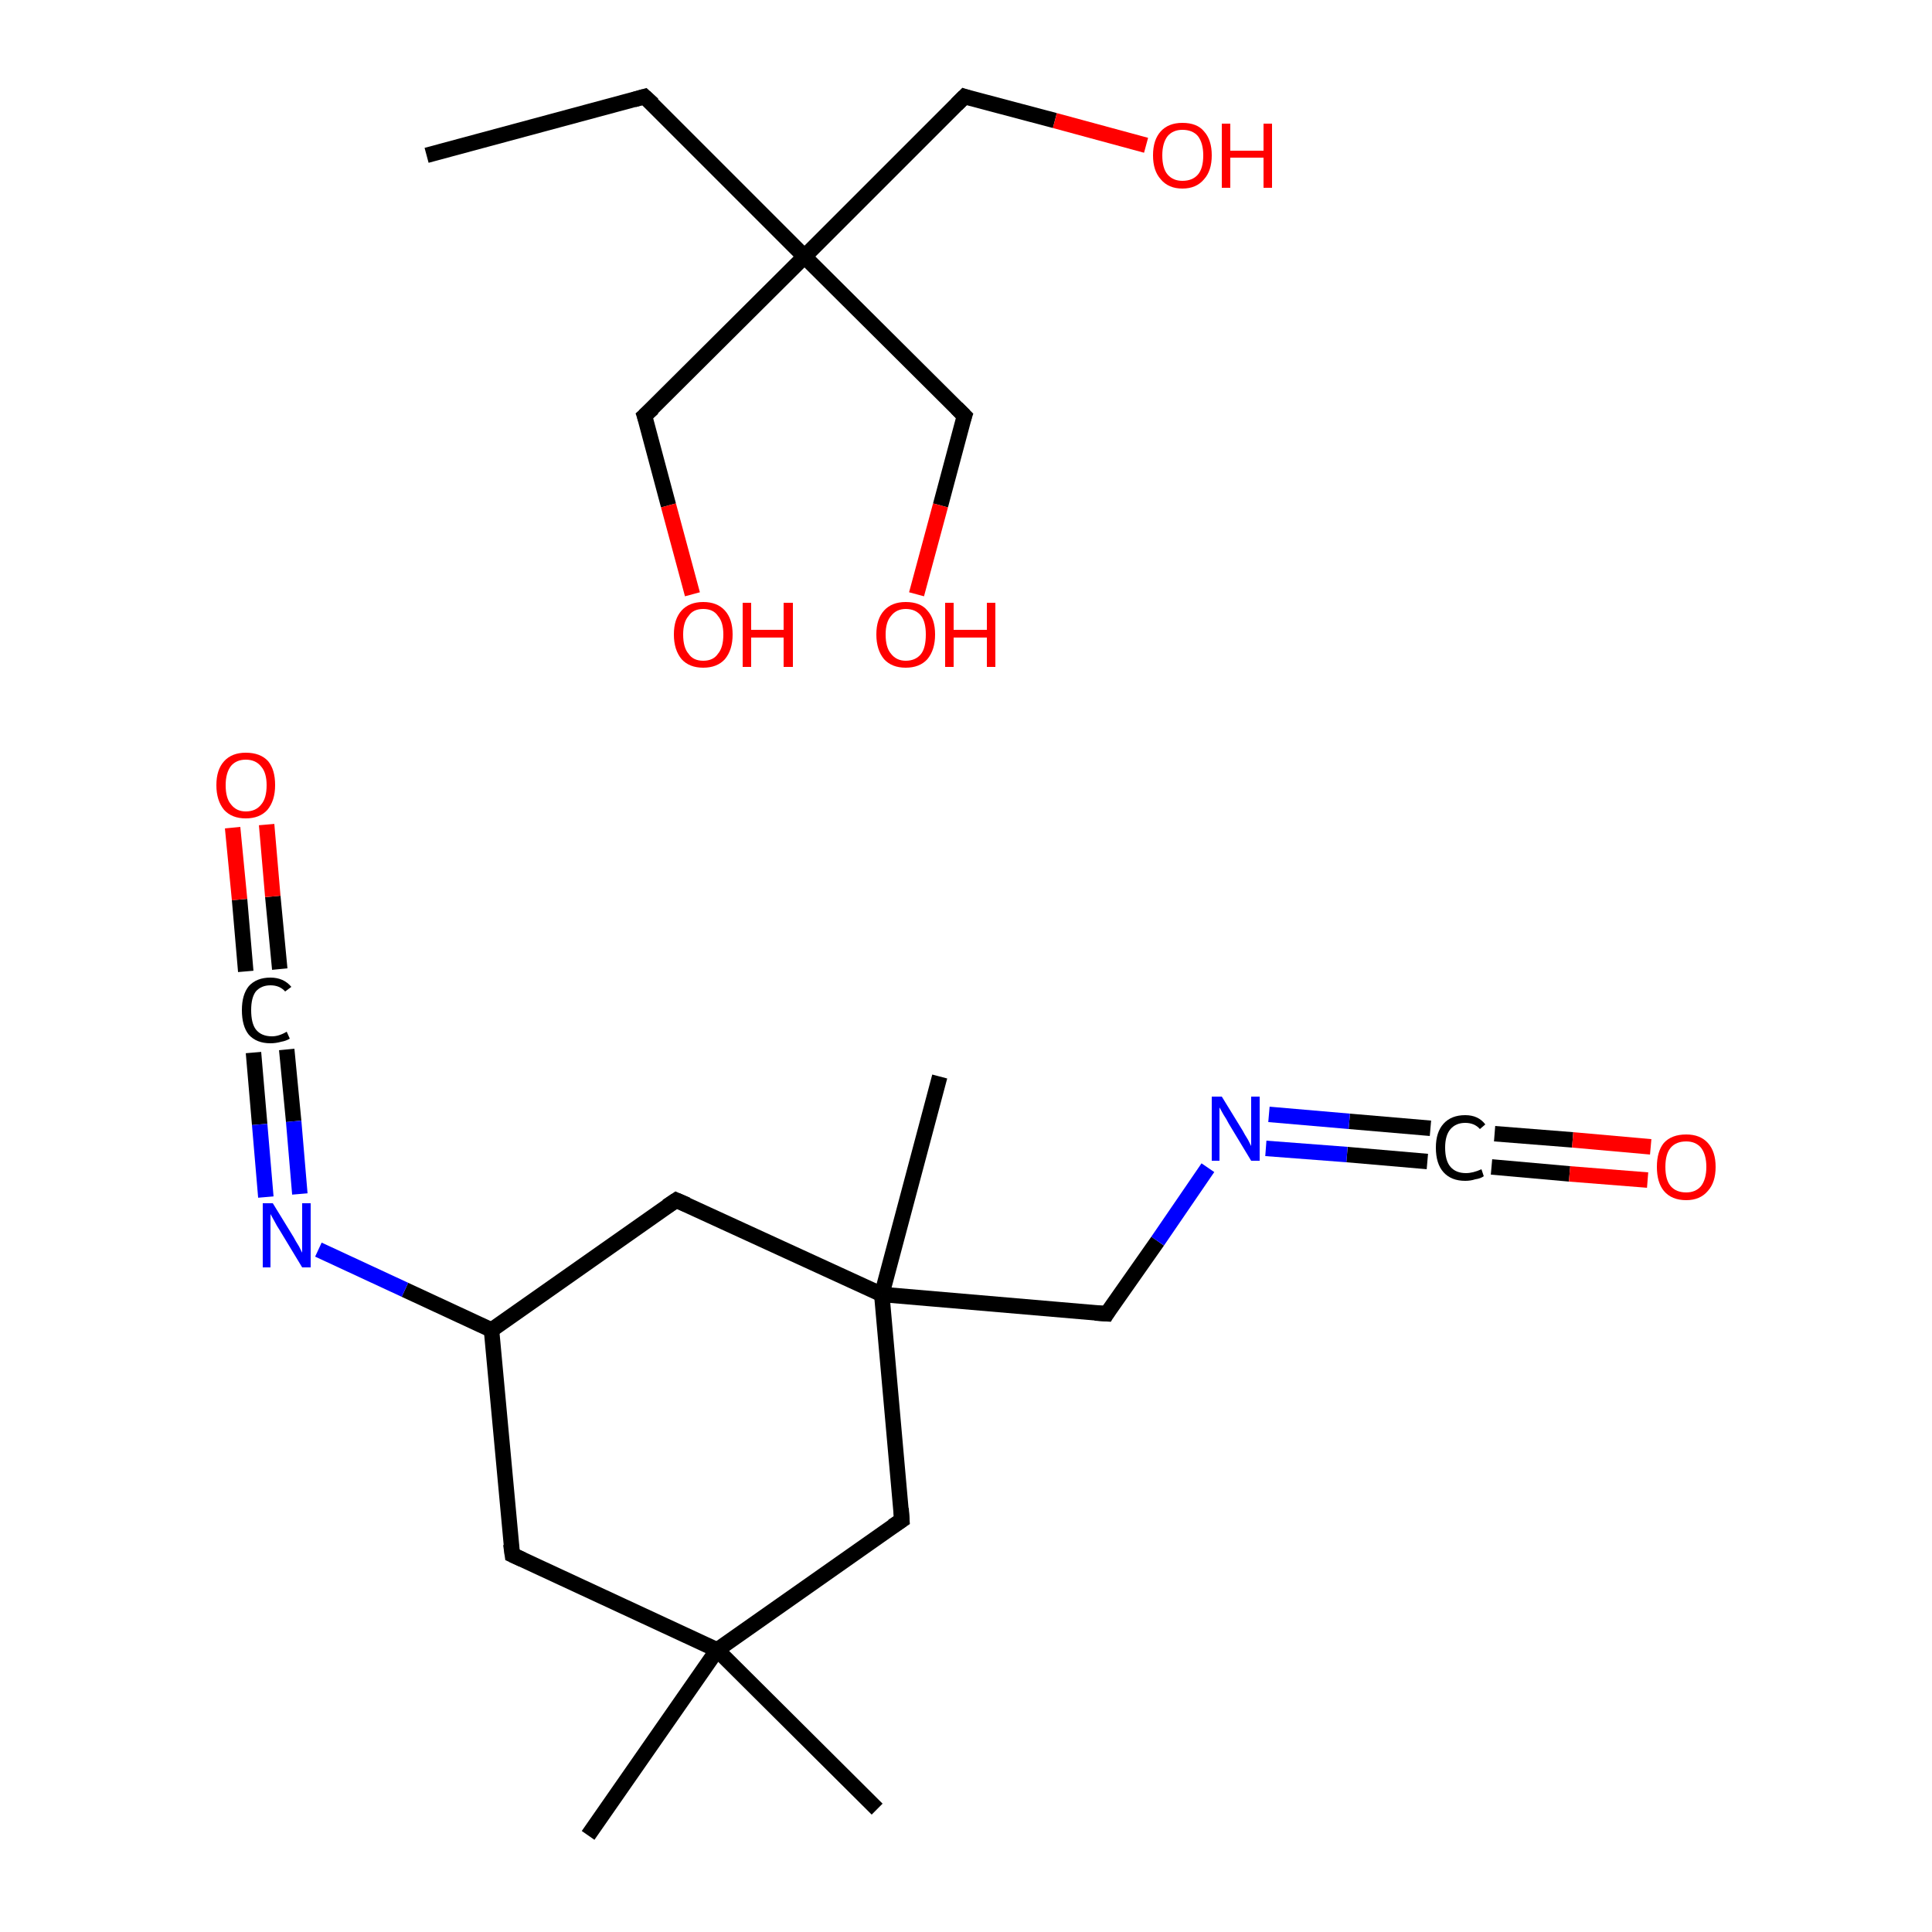 <?xml version='1.0' encoding='iso-8859-1'?>
<svg version='1.1' baseProfile='full'
              xmlns='http://www.w3.org/2000/svg'
                      xmlns:rdkit='http://www.rdkit.org/xml'
                      xmlns:xlink='http://www.w3.org/1999/xlink'
                  xml:space='preserve'
width='250px' height='250px' viewBox='0 0 250 250'>
<!-- END OF HEADER -->
<rect style='opacity:1.0;fill:#FFFFFF;stroke:none' width='250.0' height='250.0' x='0.0' y='0.0'> </rect>
<path class='bond-0 atom-0 atom-10' d='M 113.5,234.1 L 92.8,213.5' style='fill:none;fill-rule:evenodd;stroke:#000000;stroke-width:2.0px;stroke-linecap:butt;stroke-linejoin:miter;stroke-opacity:1' />
<path class='bond-1 atom-1 atom-10' d='M 76.1,237.5 L 92.8,213.5' style='fill:none;fill-rule:evenodd;stroke:#000000;stroke-width:2.0px;stroke-linecap:butt;stroke-linejoin:miter;stroke-opacity:1' />
<path class='bond-2 atom-2 atom-11' d='M 121.6,139.3 L 114.1,167.5' style='fill:none;fill-rule:evenodd;stroke:#000000;stroke-width:2.0px;stroke-linecap:butt;stroke-linejoin:miter;stroke-opacity:1' />
<path class='bond-3 atom-3 atom-9' d='M 66.3,201.2 L 63.6,172.1' style='fill:none;fill-rule:evenodd;stroke:#000000;stroke-width:2.0px;stroke-linecap:butt;stroke-linejoin:miter;stroke-opacity:1' />
<path class='bond-4 atom-3 atom-10' d='M 66.3,201.2 L 92.8,213.5' style='fill:none;fill-rule:evenodd;stroke:#000000;stroke-width:2.0px;stroke-linecap:butt;stroke-linejoin:miter;stroke-opacity:1' />
<path class='bond-5 atom-4 atom-9' d='M 87.5,155.3 L 63.6,172.1' style='fill:none;fill-rule:evenodd;stroke:#000000;stroke-width:2.0px;stroke-linecap:butt;stroke-linejoin:miter;stroke-opacity:1' />
<path class='bond-6 atom-4 atom-11' d='M 87.5,155.3 L 114.1,167.5' style='fill:none;fill-rule:evenodd;stroke:#000000;stroke-width:2.0px;stroke-linecap:butt;stroke-linejoin:miter;stroke-opacity:1' />
<path class='bond-7 atom-5 atom-10' d='M 116.7,196.7 L 92.8,213.5' style='fill:none;fill-rule:evenodd;stroke:#000000;stroke-width:2.0px;stroke-linecap:butt;stroke-linejoin:miter;stroke-opacity:1' />
<path class='bond-8 atom-5 atom-11' d='M 116.7,196.7 L 114.1,167.5' style='fill:none;fill-rule:evenodd;stroke:#000000;stroke-width:2.0px;stroke-linecap:butt;stroke-linejoin:miter;stroke-opacity:1' />
<path class='bond-9 atom-6 atom-11' d='M 143.2,170.0 L 114.1,167.5' style='fill:none;fill-rule:evenodd;stroke:#000000;stroke-width:2.0px;stroke-linecap:butt;stroke-linejoin:miter;stroke-opacity:1' />
<path class='bond-10 atom-6 atom-12' d='M 143.2,170.0 L 149.8,160.6' style='fill:none;fill-rule:evenodd;stroke:#000000;stroke-width:2.0px;stroke-linecap:butt;stroke-linejoin:miter;stroke-opacity:1' />
<path class='bond-10 atom-6 atom-12' d='M 149.8,160.6 L 156.3,151.1' style='fill:none;fill-rule:evenodd;stroke:#0000FF;stroke-width:2.0px;stroke-linecap:butt;stroke-linejoin:miter;stroke-opacity:1' />
<path class='bond-11 atom-7 atom-12' d='M 184.7,150.3 L 174.3,149.4' style='fill:none;fill-rule:evenodd;stroke:#000000;stroke-width:2.0px;stroke-linecap:butt;stroke-linejoin:miter;stroke-opacity:1' />
<path class='bond-11 atom-7 atom-12' d='M 174.3,149.4 L 163.8,148.6' style='fill:none;fill-rule:evenodd;stroke:#0000FF;stroke-width:2.0px;stroke-linecap:butt;stroke-linejoin:miter;stroke-opacity:1' />
<path class='bond-11 atom-7 atom-12' d='M 185.1,146.0 L 174.6,145.1' style='fill:none;fill-rule:evenodd;stroke:#000000;stroke-width:2.0px;stroke-linecap:butt;stroke-linejoin:miter;stroke-opacity:1' />
<path class='bond-11 atom-7 atom-12' d='M 174.6,145.1 L 164.2,144.2' style='fill:none;fill-rule:evenodd;stroke:#0000FF;stroke-width:2.0px;stroke-linecap:butt;stroke-linejoin:miter;stroke-opacity:1' />
<path class='bond-12 atom-7 atom-14' d='M 193.4,146.7 L 203.5,147.5' style='fill:none;fill-rule:evenodd;stroke:#000000;stroke-width:2.0px;stroke-linecap:butt;stroke-linejoin:miter;stroke-opacity:1' />
<path class='bond-12 atom-7 atom-14' d='M 203.5,147.5 L 213.6,148.4' style='fill:none;fill-rule:evenodd;stroke:#FF0000;stroke-width:2.0px;stroke-linecap:butt;stroke-linejoin:miter;stroke-opacity:1' />
<path class='bond-12 atom-7 atom-14' d='M 193.0,151.0 L 203.1,151.9' style='fill:none;fill-rule:evenodd;stroke:#000000;stroke-width:2.0px;stroke-linecap:butt;stroke-linejoin:miter;stroke-opacity:1' />
<path class='bond-12 atom-7 atom-14' d='M 203.1,151.9 L 213.2,152.7' style='fill:none;fill-rule:evenodd;stroke:#FF0000;stroke-width:2.0px;stroke-linecap:butt;stroke-linejoin:miter;stroke-opacity:1' />
<path class='bond-13 atom-8 atom-13' d='M 37.1,135.8 L 38.0,145.1' style='fill:none;fill-rule:evenodd;stroke:#000000;stroke-width:2.0px;stroke-linecap:butt;stroke-linejoin:miter;stroke-opacity:1' />
<path class='bond-13 atom-8 atom-13' d='M 38.0,145.1 L 38.8,154.5' style='fill:none;fill-rule:evenodd;stroke:#0000FF;stroke-width:2.0px;stroke-linecap:butt;stroke-linejoin:miter;stroke-opacity:1' />
<path class='bond-13 atom-8 atom-13' d='M 32.8,136.2 L 33.6,145.5' style='fill:none;fill-rule:evenodd;stroke:#000000;stroke-width:2.0px;stroke-linecap:butt;stroke-linejoin:miter;stroke-opacity:1' />
<path class='bond-13 atom-8 atom-13' d='M 33.6,145.5 L 34.4,154.9' style='fill:none;fill-rule:evenodd;stroke:#0000FF;stroke-width:2.0px;stroke-linecap:butt;stroke-linejoin:miter;stroke-opacity:1' />
<path class='bond-14 atom-8 atom-15' d='M 31.8,125.7 L 31.0,116.4' style='fill:none;fill-rule:evenodd;stroke:#000000;stroke-width:2.0px;stroke-linecap:butt;stroke-linejoin:miter;stroke-opacity:1' />
<path class='bond-14 atom-8 atom-15' d='M 31.0,116.4 L 30.1,107.1' style='fill:none;fill-rule:evenodd;stroke:#FF0000;stroke-width:2.0px;stroke-linecap:butt;stroke-linejoin:miter;stroke-opacity:1' />
<path class='bond-14 atom-8 atom-15' d='M 36.2,125.4 L 35.3,116.0' style='fill:none;fill-rule:evenodd;stroke:#000000;stroke-width:2.0px;stroke-linecap:butt;stroke-linejoin:miter;stroke-opacity:1' />
<path class='bond-14 atom-8 atom-15' d='M 35.3,116.0 L 34.5,106.7' style='fill:none;fill-rule:evenodd;stroke:#FF0000;stroke-width:2.0px;stroke-linecap:butt;stroke-linejoin:miter;stroke-opacity:1' />
<path class='bond-15 atom-9 atom-13' d='M 63.6,172.1 L 52.4,166.9' style='fill:none;fill-rule:evenodd;stroke:#000000;stroke-width:2.0px;stroke-linecap:butt;stroke-linejoin:miter;stroke-opacity:1' />
<path class='bond-15 atom-9 atom-13' d='M 52.4,166.9 L 41.2,161.7' style='fill:none;fill-rule:evenodd;stroke:#0000FF;stroke-width:2.0px;stroke-linecap:butt;stroke-linejoin:miter;stroke-opacity:1' />
<path class='bond-16 atom-16 atom-17' d='M 55.2,20.1 L 83.4,12.5' style='fill:none;fill-rule:evenodd;stroke:#000000;stroke-width:2.0px;stroke-linecap:butt;stroke-linejoin:miter;stroke-opacity:1' />
<path class='bond-17 atom-17 atom-21' d='M 83.4,12.5 L 104.1,33.2' style='fill:none;fill-rule:evenodd;stroke:#000000;stroke-width:2.0px;stroke-linecap:butt;stroke-linejoin:miter;stroke-opacity:1' />
<path class='bond-18 atom-18 atom-21' d='M 124.8,53.8 L 104.1,33.2' style='fill:none;fill-rule:evenodd;stroke:#000000;stroke-width:2.0px;stroke-linecap:butt;stroke-linejoin:miter;stroke-opacity:1' />
<path class='bond-19 atom-18 atom-22' d='M 124.8,53.8 L 121.7,65.4' style='fill:none;fill-rule:evenodd;stroke:#000000;stroke-width:2.0px;stroke-linecap:butt;stroke-linejoin:miter;stroke-opacity:1' />
<path class='bond-19 atom-18 atom-22' d='M 121.7,65.4 L 118.6,76.9' style='fill:none;fill-rule:evenodd;stroke:#FF0000;stroke-width:2.0px;stroke-linecap:butt;stroke-linejoin:miter;stroke-opacity:1' />
<path class='bond-20 atom-19 atom-21' d='M 124.8,12.5 L 104.1,33.2' style='fill:none;fill-rule:evenodd;stroke:#000000;stroke-width:2.0px;stroke-linecap:butt;stroke-linejoin:miter;stroke-opacity:1' />
<path class='bond-21 atom-19 atom-23' d='M 124.8,12.5 L 136.5,15.6' style='fill:none;fill-rule:evenodd;stroke:#000000;stroke-width:2.0px;stroke-linecap:butt;stroke-linejoin:miter;stroke-opacity:1' />
<path class='bond-21 atom-19 atom-23' d='M 136.5,15.6 L 148.3,18.8' style='fill:none;fill-rule:evenodd;stroke:#FF0000;stroke-width:2.0px;stroke-linecap:butt;stroke-linejoin:miter;stroke-opacity:1' />
<path class='bond-22 atom-20 atom-21' d='M 83.4,53.8 L 104.1,33.2' style='fill:none;fill-rule:evenodd;stroke:#000000;stroke-width:2.0px;stroke-linecap:butt;stroke-linejoin:miter;stroke-opacity:1' />
<path class='bond-23 atom-20 atom-24' d='M 83.4,53.8 L 86.5,65.4' style='fill:none;fill-rule:evenodd;stroke:#000000;stroke-width:2.0px;stroke-linecap:butt;stroke-linejoin:miter;stroke-opacity:1' />
<path class='bond-23 atom-20 atom-24' d='M 86.5,65.4 L 89.6,76.9' style='fill:none;fill-rule:evenodd;stroke:#FF0000;stroke-width:2.0px;stroke-linecap:butt;stroke-linejoin:miter;stroke-opacity:1' />
<path d='M 66.1,199.8 L 66.3,201.2 L 67.6,201.8' style='fill:none;stroke:#000000;stroke-width:2.0px;stroke-linecap:butt;stroke-linejoin:miter;stroke-opacity:1;' />
<path d='M 86.3,156.1 L 87.5,155.3 L 88.9,155.9' style='fill:none;stroke:#000000;stroke-width:2.0px;stroke-linecap:butt;stroke-linejoin:miter;stroke-opacity:1;' />
<path d='M 115.5,197.5 L 116.7,196.7 L 116.6,195.2' style='fill:none;stroke:#000000;stroke-width:2.0px;stroke-linecap:butt;stroke-linejoin:miter;stroke-opacity:1;' />
<path d='M 141.7,169.9 L 143.2,170.0 L 143.5,169.5' style='fill:none;stroke:#000000;stroke-width:2.0px;stroke-linecap:butt;stroke-linejoin:miter;stroke-opacity:1;' />
<path d='M 82.0,12.9 L 83.4,12.5 L 84.5,13.5' style='fill:none;stroke:#000000;stroke-width:2.0px;stroke-linecap:butt;stroke-linejoin:miter;stroke-opacity:1;' />
<path d='M 123.8,52.8 L 124.8,53.8 L 124.6,54.4' style='fill:none;stroke:#000000;stroke-width:2.0px;stroke-linecap:butt;stroke-linejoin:miter;stroke-opacity:1;' />
<path d='M 123.8,13.5 L 124.8,12.5 L 125.4,12.7' style='fill:none;stroke:#000000;stroke-width:2.0px;stroke-linecap:butt;stroke-linejoin:miter;stroke-opacity:1;' />
<path d='M 84.5,52.8 L 83.4,53.8 L 83.6,54.4' style='fill:none;stroke:#000000;stroke-width:2.0px;stroke-linecap:butt;stroke-linejoin:miter;stroke-opacity:1;' />
<path class='atom-7' d='M 185.8 148.5
Q 185.8 146.5, 186.8 145.4
Q 187.8 144.3, 189.6 144.3
Q 191.3 144.3, 192.2 145.5
L 191.5 146.1
Q 190.8 145.3, 189.6 145.3
Q 188.4 145.3, 187.7 146.1
Q 187.0 146.9, 187.0 148.5
Q 187.0 150.2, 187.7 151.0
Q 188.4 151.8, 189.7 151.8
Q 190.6 151.8, 191.7 151.3
L 192.0 152.2
Q 191.6 152.5, 190.9 152.6
Q 190.3 152.8, 189.6 152.8
Q 187.8 152.8, 186.8 151.7
Q 185.8 150.6, 185.8 148.5
' fill='#000000'/>
<path class='atom-8' d='M 31.3 130.7
Q 31.3 128.7, 32.2 127.6
Q 33.2 126.5, 35.0 126.5
Q 36.7 126.5, 37.7 127.7
L 36.9 128.3
Q 36.2 127.5, 35.0 127.5
Q 33.8 127.5, 33.1 128.3
Q 32.5 129.1, 32.5 130.7
Q 32.5 132.4, 33.1 133.2
Q 33.8 134.1, 35.2 134.1
Q 36.1 134.1, 37.1 133.5
L 37.5 134.4
Q 37.0 134.7, 36.4 134.8
Q 35.7 135.0, 35.0 135.0
Q 33.2 135.0, 32.2 133.9
Q 31.3 132.8, 31.3 130.7
' fill='#000000'/>
<path class='atom-12' d='M 158.1 141.9
L 160.8 146.3
Q 161.0 146.7, 161.5 147.5
Q 161.9 148.3, 161.9 148.3
L 161.9 141.9
L 163.0 141.9
L 163.0 150.2
L 161.9 150.2
L 159.0 145.4
Q 158.7 144.8, 158.3 144.2
Q 157.9 143.5, 157.8 143.3
L 157.8 150.2
L 156.8 150.2
L 156.8 141.9
L 158.1 141.9
' fill='#0000FF'/>
<path class='atom-13' d='M 35.3 155.7
L 38.0 160.1
Q 38.2 160.5, 38.7 161.3
Q 39.1 162.1, 39.1 162.1
L 39.1 155.7
L 40.2 155.7
L 40.2 164.0
L 39.1 164.0
L 36.2 159.2
Q 35.8 158.6, 35.5 158.0
Q 35.1 157.3, 35.0 157.1
L 35.0 164.0
L 34.0 164.0
L 34.0 155.7
L 35.3 155.7
' fill='#0000FF'/>
<path class='atom-14' d='M 214.4 151.0
Q 214.4 149.0, 215.3 147.9
Q 216.3 146.8, 218.2 146.8
Q 220.0 146.8, 221.0 147.9
Q 222.0 149.0, 222.0 151.0
Q 222.0 153.0, 221.0 154.1
Q 220.0 155.3, 218.2 155.3
Q 216.3 155.3, 215.3 154.1
Q 214.4 153.0, 214.4 151.0
M 218.2 154.3
Q 219.4 154.3, 220.1 153.5
Q 220.8 152.6, 220.8 151.0
Q 220.8 149.4, 220.1 148.5
Q 219.4 147.7, 218.2 147.7
Q 216.9 147.7, 216.2 148.5
Q 215.5 149.3, 215.5 151.0
Q 215.5 152.7, 216.2 153.5
Q 216.9 154.3, 218.2 154.3
' fill='#FF0000'/>
<path class='atom-15' d='M 28.0 101.6
Q 28.0 99.6, 29.0 98.5
Q 30.0 97.4, 31.8 97.4
Q 33.7 97.4, 34.7 98.5
Q 35.6 99.6, 35.6 101.6
Q 35.6 103.6, 34.6 104.8
Q 33.6 105.9, 31.8 105.9
Q 30.0 105.9, 29.0 104.8
Q 28.0 103.6, 28.0 101.6
M 31.8 105.0
Q 33.1 105.0, 33.8 104.1
Q 34.5 103.3, 34.5 101.6
Q 34.5 100.0, 33.8 99.2
Q 33.1 98.3, 31.8 98.3
Q 30.6 98.3, 29.9 99.1
Q 29.2 100.0, 29.2 101.6
Q 29.2 103.3, 29.9 104.1
Q 30.6 105.0, 31.8 105.0
' fill='#FF0000'/>
<path class='atom-22' d='M 113.4 82.1
Q 113.4 80.1, 114.4 79.0
Q 115.4 77.9, 117.2 77.9
Q 119.1 77.9, 120.0 79.0
Q 121.0 80.1, 121.0 82.1
Q 121.0 84.1, 120.0 85.3
Q 119.0 86.4, 117.2 86.4
Q 115.4 86.4, 114.4 85.3
Q 113.4 84.1, 113.4 82.1
M 117.2 85.5
Q 118.5 85.5, 119.2 84.6
Q 119.8 83.8, 119.8 82.1
Q 119.8 80.5, 119.2 79.7
Q 118.5 78.8, 117.2 78.8
Q 116.0 78.8, 115.3 79.7
Q 114.6 80.5, 114.6 82.1
Q 114.6 83.8, 115.3 84.6
Q 116.0 85.5, 117.2 85.5
' fill='#FF0000'/>
<path class='atom-22' d='M 122.3 78.0
L 123.4 78.0
L 123.4 81.5
L 127.7 81.5
L 127.7 78.0
L 128.8 78.0
L 128.8 86.3
L 127.7 86.3
L 127.7 82.5
L 123.4 82.5
L 123.4 86.3
L 122.3 86.3
L 122.3 78.0
' fill='#FF0000'/>
<path class='atom-23' d='M 149.2 20.1
Q 149.2 18.1, 150.2 17.0
Q 151.2 15.9, 153.0 15.9
Q 154.9 15.9, 155.8 17.0
Q 156.8 18.1, 156.8 20.1
Q 156.8 22.1, 155.8 23.2
Q 154.8 24.4, 153.0 24.4
Q 151.2 24.4, 150.2 23.2
Q 149.2 22.1, 149.2 20.1
M 153.0 23.4
Q 154.3 23.4, 155.0 22.6
Q 155.7 21.8, 155.7 20.1
Q 155.7 18.5, 155.0 17.6
Q 154.3 16.8, 153.0 16.8
Q 151.8 16.8, 151.1 17.6
Q 150.4 18.5, 150.4 20.1
Q 150.4 21.8, 151.1 22.6
Q 151.8 23.4, 153.0 23.4
' fill='#FF0000'/>
<path class='atom-23' d='M 158.1 16.0
L 159.2 16.0
L 159.2 19.5
L 163.5 19.5
L 163.5 16.0
L 164.6 16.0
L 164.6 24.3
L 163.5 24.3
L 163.5 20.4
L 159.2 20.4
L 159.2 24.3
L 158.1 24.3
L 158.1 16.0
' fill='#FF0000'/>
<path class='atom-24' d='M 87.2 82.1
Q 87.2 80.1, 88.2 79.0
Q 89.2 77.9, 91.0 77.9
Q 92.8 77.9, 93.8 79.0
Q 94.8 80.1, 94.8 82.1
Q 94.8 84.1, 93.8 85.3
Q 92.8 86.4, 91.0 86.4
Q 89.2 86.4, 88.2 85.3
Q 87.2 84.1, 87.2 82.1
M 91.0 85.5
Q 92.3 85.5, 92.9 84.6
Q 93.6 83.8, 93.6 82.1
Q 93.6 80.5, 92.9 79.7
Q 92.3 78.8, 91.0 78.8
Q 89.7 78.8, 89.1 79.7
Q 88.4 80.5, 88.4 82.1
Q 88.4 83.8, 89.1 84.6
Q 89.7 85.5, 91.0 85.5
' fill='#FF0000'/>
<path class='atom-24' d='M 96.1 78.0
L 97.2 78.0
L 97.2 81.5
L 101.4 81.5
L 101.4 78.0
L 102.6 78.0
L 102.6 86.3
L 101.4 86.3
L 101.4 82.5
L 97.2 82.5
L 97.2 86.3
L 96.1 86.3
L 96.1 78.0
' fill='#FF0000'/>
</svg>

